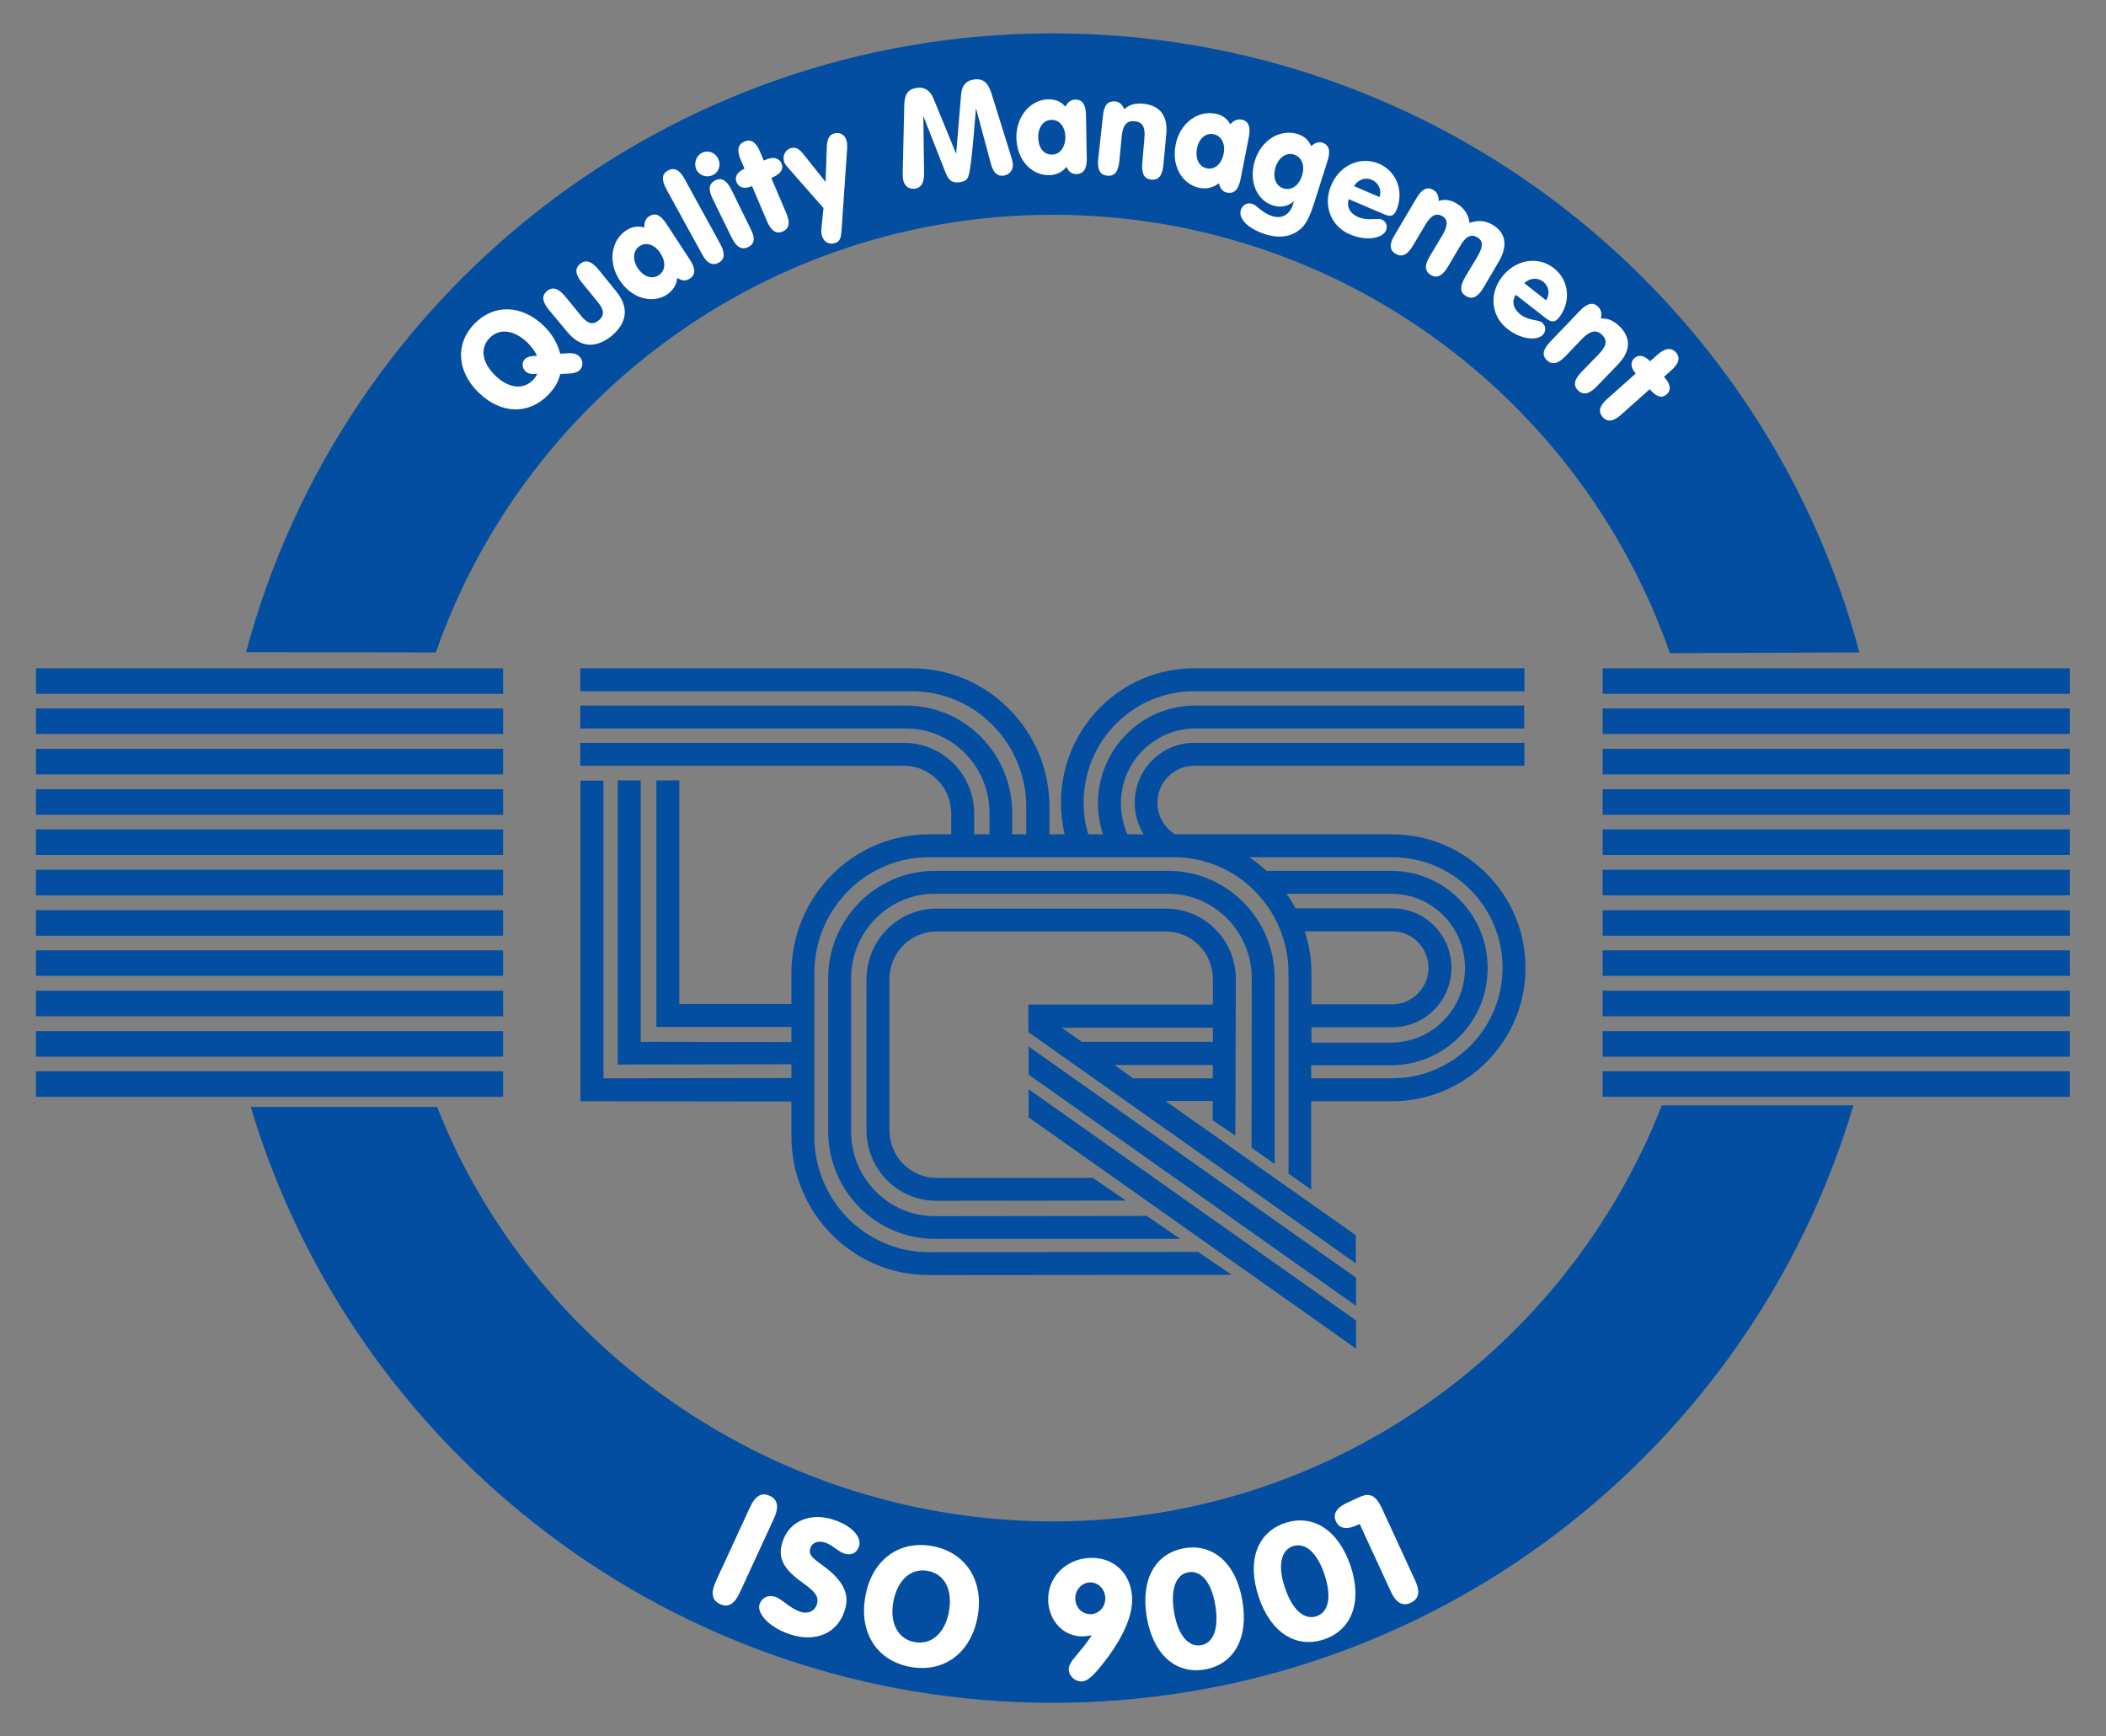 <svg xmlns="http://www.w3.org/2000/svg" xmlns:xlink="http://www.w3.org/1999/xlink" id="Ebene_1" x="0px" y="0px" viewBox="0 0 807.9 666.1" style="enable-background:new 0 0 807.9 666.1;" xml:space="preserve"><rect x="0" y="0" width="807.9" height="666.1" fill="#808080" stroke="none"/><style type="text/css">	.st0{fill:#034EA1;}	.st1{fill:#FFFFFF;}</style><g>	<g>		<path class="st0" d="M167.7,424.7c36.6,93.1,130.1,159,236.2,159c106.3,0,197.1-66.2,233.6-159.6l73.5,0    C671.7,556.6,549,653.3,403.8,653.3c-145,0-268.2-96.4-307.6-228.6H167.7z"></path>		<path class="st0" d="M167.2,250.3c34.2-97.8,127.2-167.9,236.6-167.9c109.6,0,202.7,70.3,236.8,168.2l72.7-0.3    C676.8,113.5,552.1,12.8,403.8,12.8c-148.2,0-272.9,100.7-309.4,237.4L167.2,250.3"></path>	</g>	<g>		<g>			<g>				<rect x="614.8" y="256.4" class="st0" width="179.2" height="9.8"></rect>				<rect x="614.8" y="271.8" class="st0" width="179.2" height="9.8"></rect>				<rect x="614.8" y="287.3" class="st0" width="179.2" height="9.8"></rect>				<rect x="614.8" y="302.8" class="st0" width="179.2" height="9.8"></rect>				<rect x="614.8" y="318.2" class="st0" width="179.2" height="9.8"></rect>				<rect x="614.8" y="333.7" class="st0" width="179.2" height="9.8"></rect>				<rect x="614.8" y="349.2" class="st0" width="179.2" height="9.8"></rect>				<rect x="614.8" y="364.6" class="st0" width="179.2" height="9.8"></rect>				<rect x="614.8" y="380.1" class="st0" width="179.2" height="9.8"></rect>				<rect x="614.8" y="395.6" class="st0" width="179.2" height="9.8"></rect>				<rect x="614.8" y="411" class="st0" width="179.2" height="9.8"></rect>			</g>			<g>				<rect x="13.8" y="256.4" class="st0" width="179.2" height="9.8"></rect>				<rect x="13.8" y="271.8" class="st0" width="179.2" height="9.8"></rect>				<rect x="13.8" y="287.3" class="st0" width="179.2" height="9.8"></rect>				<rect x="13.8" y="302.8" class="st0" width="179.2" height="9.8"></rect>				<rect x="13.8" y="318.2" class="st0" width="179.2" height="9.8"></rect>				<rect x="13.8" y="333.7" class="st0" width="179.2" height="9.8"></rect>				<rect x="13.8" y="349.2" class="st0" width="179.2" height="9.8"></rect>				<rect x="13.8" y="364.6" class="st0" width="179.2" height="9.8"></rect>				<rect x="13.8" y="380.1" class="st0" width="179.2" height="9.8"></rect>				<rect x="13.8" y="395.6" class="st0" width="179.2" height="9.8"></rect>				<rect x="13.8" y="411" class="st0" width="179.2" height="9.8"></rect>			</g>		</g>	</g>	<polygon class="st0" points="520.2,517.4 520.2,506.6 394.6,417.9 394.6,428.7 520.2,517.4  "></polygon>	<path class="st0" d="M452.8,475.3l-12.9-8.8l-81.3,0.1c-17.7,0-32.1-14.5-32.1-32.5v-58.7c0-18,14.4-32.5,32.1-32.5h89.5   c17.6,0,32.1,14.5,32.1,32.5l-0.1,64.9l8.9,6.3l0-71.2c0-22.8-18.3-41.3-40.9-41.3h-89.5c-22.6,0-40.9,18.6-40.9,41.3V434   c0,22.8,18.3,41.3,40.9,41.3L452.8,475.3z"></path>	<polygon class="st0" points="520.2,501 520.2,490.2 394.6,401.5 394.6,412.3 520.2,501  "></polygon>	<path class="st0" d="M465.3,385.5l0-9.8c0-10.2-8.1-18.3-18-18.3h-88.1c-9.9,0-18,8.1-18,18.3v57.9c0,10.1,8.1,18.3,18,18.3l60,0   l12.7,8.7l-72.7,0.1c-14.9,0-26.8-12.2-26.8-27.1v-57.9c0-14.9,12-27.1,26.8-27.1h88.1c14.9,0,26.8,12.2,26.8,27.1l-0.2,60   l-8.7-5.9l0-7.4h-18.1l73,51.5v10.8l-125.6-88.7v-1.8v-8.8v0h0.2l0,0H465.3 M465.3,408.6h-37.8l7.2,5.1v0h30.5L465.3,408.6    M465.3,394.3h-58l7.7,5.4h50.3V394.3z"></path>	<path class="st0" d="M585.2,371.3c0,13.8-5.4,26.7-15.2,36.4c-9.6,9.5-22.4,14.8-35.9,14.8H503l0,33.9l-8.7-6.1l0-76.9   c0-24.6-19.7-44.5-43.9-44.5h-94.1c-24.2,0-43.9,19.9-43.9,44.5v62.5c0,24.6,19.7,44.5,43.9,44.5l103.3-0.1l12.9,8.8l-116.2,0.1   c-29.2,0-52.7-23.9-52.7-53.3v-13.3l-76.5-0.1l-4.4,0v-4.4l0-118.6h8.8l0,114.2l72.1-0.1v-5.3l-62.2,0.1h-4.4v-4.4V299.4h8.8v100.3   l57.8,0.1V394l-47.4,0h-4.4v-4.4l0-90.2l8.8,0l0,85.8l43,0v-11.8c0-29.4,23.6-53.3,52.7-53.3h8.6v-8c0-4.9-1.9-9.6-5.4-13   c-3.4-3.4-7.9-5.3-12.7-5.3H222.6V285h124.2c7.1,0,13.8,2.8,18.9,7.8c5.1,5.1,8,12,8,19.3v8h5.9V312c0-8.8-3.4-17-9.5-23.1   c-6-6-14-9.4-22.5-9.4H222.6v-8.8h124.9c10.8,0,21,4.2,28.7,11.9c7.8,7.8,12.1,18.3,12.1,29.4v8.1h5.4v-10.4   c0-12-4.7-23.3-13.1-31.7c-8.3-8.3-19.2-12.8-30.9-12.8H222.6v-8.8h127.2c14,0,27.2,5.5,37.1,15.4c10.1,10.1,15.7,23.5,15.7,37.9   v10.4h5.8c-0.9-4-1.4-8-1.4-12.1c0-28.5,22.9-51.6,51-51.6h126.8v8.8H458c-11.2,0-21.7,4.4-29.7,12.3c-8.1,8.1-12.6,18.9-12.6,30.5   c0,4.2,0.6,8.2,1.8,12.1h5.6c-1.2-3.8-1.9-7.8-1.9-11.8c0-20.8,16.7-37.6,37.2-37.6h126.3v8.8H458.5c-7.5,0-14.6,3-20,8.3   c-5.5,5.5-8.5,12.7-8.5,20.5c0,4.1,0.9,8.1,2.5,11.8h6.2c-2.2-3.6-3.4-7.8-3.4-12.1c0-12.7,10.2-23,22.7-23h126.8v8.8H458   c-3.7,0-7.2,1.5-9.8,4.1c-2.7,2.7-4.2,6.3-4.2,10.1c0,5,2.6,9.5,6.8,12.1h83.3c13.5,0,26.3,5.3,35.9,14.8   C579.8,344.6,585.2,357.5,585.2,371.3 M497,348.5h37.1c6,0,11.7,2.3,16,6.6c4.3,4.3,6.7,10.1,6.7,16.2c0,6.1-2.4,11.9-6.7,16.2   c-4.3,4.3-10,6.6-16,6.6h-31v5.9h30.5c15.7,0,28.4-12.8,28.4-28.6c0-7.7-3-14.9-8.4-20.3c-5.4-5.3-12.4-8.2-20-8.2h-40.1   C494.8,344.6,495.9,346.5,497,348.5 M503.1,373.4l0,11.9h31c7.7,0,13.9-6.3,13.9-14c0-3.8-1.5-7.3-4.2-10c-2.6-2.6-6.1-4-9.8-4   h-33.5C502.2,362.4,503.1,367.8,503.1,373.4 M576.4,371.3c0-11.4-4.5-22.2-12.6-30.2c-8-7.9-18.5-12.2-29.7-12.2h-54.9   c2.4,1.6,4.6,3.3,6.7,5.2h47.6c9.9,0,19.2,3.8,26.2,10.8c7.1,7.1,11,16.5,11,26.5c0,10-3.9,19.5-11,26.5c-7,7-16.3,10.8-26.2,10.8   H503l0,5h31.1C557.4,413.7,576.4,394.7,576.4,371.3z"></path>	<g>		<path class="st1" d="M276.2,615.4c-3.1-1.4-3.6-4.3-1.6-8.7l13.1-28.4c2-4.4,4.5-5.9,7.6-4.4c3.1,1.4,3.6,4.3,1.6,8.7L283.8,611    C281.8,615.4,279.3,616.9,276.2,615.4z"></path>		<path class="st1" d="M302.7,626.9c-7.9-2.7-12.5-8.1-11.3-11.5c0.9-2.5,3.3-3.7,6.2-2.7c2.5,0.9,5.2,4.2,9.5,5.7    c2.7,0.9,5.4-0.2,6.2-2.7c1.2-3.4-1.2-5.4-5.3-8.4c-7.3-5.2-10-9.5-7.7-16.1c2.6-7.6,10.6-11.2,19.9-8c7,2.4,10.5,6.8,9.3,10.2    c-0.9,2.5-3,3.5-5.7,2.6c-2.3-0.8-4.5-3.2-7-4.1c-3-1-5.2-0.1-5.9,2c-1.1,3,1.7,4.4,5.9,7.6c6.9,5.3,9.4,10.5,7.1,16.8    C321.1,626.6,312.8,630.4,302.7,626.9z"></path>		<path class="st1" d="M357.8,593.2c12.7,2.4,19.8,13.3,17.2,27.2c-2.6,13.9-13,21.5-25.9,19.1c-12.9-2.4-19.7-13.4-17.1-27.2    C334.5,598.4,345,590.8,357.8,593.2z M350.8,630c6.3,1.2,11.6-3.2,13.2-11.5c1.6-8.7-1.7-14.6-8-15.8c-6.3-1.2-11.6,3.1-13.3,11.8    C341.2,622.8,344.5,628.8,350.8,630z"></path>		<path class="st1" d="M415.6,627.8c-7.4,0.3-13.2-5.8-13.5-13.6c-0.3-8.9,6.5-16.1,16.1-16.5c9.1-0.3,15.8,6,16.1,15.5    c0.2,6.3-3,14.1-9.6,23c-4.3,5.7-7.1,8.8-9.7,8.9c-2.6,0.1-5-2.1-5-4.6c-0.1-3.2,4.4-6.2,8.8-13.1    C417.4,627.6,416.3,627.8,415.6,627.8z M418.1,607.1c-3.1,0.1-5.7,2.9-5.6,6.3c0.1,3.5,2.8,6,6,5.9c3.1-0.1,5.7-2.9,5.5-6.3    C423.9,609.6,421.2,607,418.1,607.1z"></path>		<path class="st1" d="M454.3,594c10.9-1.9,19.8,5.5,22.3,20.1c2.5,14.6-3.4,24.5-14.4,26.4s-19.8-5.5-22.3-20.1    C437.5,605.8,443.3,595.9,454.3,594z M450.4,618.5c1.5,9,5.6,13.5,10.3,12.7c4.8-0.8,7-6.4,5.5-15.4c-1.5-9-5.6-13.4-10.3-12.6    C451.2,604,448.9,609.5,450.4,618.5z"></path>		<path class="st1" d="M493,584.3c10.5-3.5,20.4,2.5,25.1,16.5c4.7,14,0.3,24.7-10.3,28.2c-10.5,3.5-20.4-2.5-25-16.5    C478.2,598.5,482.5,587.8,493,584.3z M492.9,609.1c2.9,8.7,7.5,12.5,12.1,11c4.6-1.5,6-7.3,3.1-16c-2.9-8.7-7.5-12.4-12.1-10.9    C491.5,594.7,490,600.5,492.9,609.1z"></path>		<path class="st1" d="M541.2,614.9c-3.2,1.5-5.7,0-7.7-4.4l-11.9-25.8l-0.9,0.4c-4,1.9-6.9,1.4-8.2-1.4c-1.3-2.9,0.2-5.3,4.6-7.3    l4.6-2.1c3.9-1.8,6.1-0.4,8.3,4.1l12.8,27.8C544.9,610.6,544.4,613.4,541.2,614.9z"></path>	</g>	<g>		<path class="st1" d="M210.3,151.5c-7.5,7.7-18.1,7.4-26.6-0.8c-8.5-8.2-9.1-18.9-1.7-26.5c7.4-7.6,18.1-7.4,26.6,0.8    c3.2,3.1,5.3,6.8,6.3,10.7l3.5-0.2c1.5-0.1,3,0.4,3.9,1.3c1.4,1.4,1.5,3.7,0.2,5.1c-0.8,0.8-2.1,1.3-3.8,1.4l-3.8,0.2    C214.3,146.4,212.8,148.9,210.3,151.5z M201.6,142.5c-1.4-1.4-1.5-3.4-0.3-4.7c1-1,2.4-1.2,4.7-1.3c-0.9-1.9-2.1-3.5-3.6-5    c-5.3-5.1-10.9-5.6-14.6-1.8c-3.7,3.8-3,9.4,2.3,14.5c5.1,4.9,10.7,5.4,14.5,1.5c0.6-0.7,1.1-1.4,1.5-2.3    C204,143.6,202.7,143.5,201.6,142.5z"></path>		<path class="st1" d="M210.5,118.8c-2.5-3.1-2.8-5.4-0.6-7.2c2.1-1.7,4.3-1,6.9,2.1l5.9,7.2c2.4,3,4.5,4.1,7,2    c2.5-2.1,1.9-4.3-0.6-7.3l-5.9-7.2c-2.5-3.1-2.8-5.4-0.6-7.2c2.1-1.7,4.3-1,6.9,2.1l6.9,8.5c5,6.1,4.2,12.1-1.8,17.1    c-6.1,4.9-12.1,4.5-17.1-1.7L210.5,118.8z"></path>		<path class="st1" d="M255.9,113c-5.5,3.6-13.5,1.7-18.2-5.5c-4.6-7-3.2-15.3,2.5-19.1c2.3-1.5,4.6-1.8,7-1.1    c-0.1-1.9,0.4-3.4,1.8-4.3c2.3-1.5,4.4-0.6,6.6,2.8l9.1,13.9c2.2,3.4,2.2,5.7-0.1,7.2c-1.5,1-3,0.9-4.8-0.3    C259.6,109.2,258.2,111.4,255.9,113z M252.7,105.6c2.5-1.6,2.9-5.1,0.6-8.5c-2.2-3.4-5.5-4.3-7.9-2.7c-2.4,1.6-3,5-0.8,8.4    C246.9,106.3,250.2,107.2,252.7,105.6z"></path>		<path class="st1" d="M256.3,65.4c2.4-1.3,4.5-0.2,6.4,3.4l13.6,24.8c1.9,3.5,1.8,5.9-0.6,7.2c-2.4,1.3-4.5,0.2-6.4-3.3l-13.6-24.8    C253.7,69.1,253.8,66.7,256.3,65.4z"></path>		<path class="st1" d="M269.3,58.6c2.3-1.1,5.1-0.1,6.2,2.3c1.2,2.4,0.3,5.2-2.1,6.3c-2.3,1.1-5.1,0.2-6.3-2.2    C266.1,62.6,267,59.8,269.3,58.6z M287,94.8c-2.5,1.2-4.5,0-6.3-3.6l-7.3-14.9c-1.8-3.6-1.5-5.9,1-7.1c2.4-1.2,4.4,0,6.2,3.6    l7.3,14.9C289.8,91.3,289.5,93.6,287,94.8z"></path>		<path class="st1" d="M288.2,71.5c-2.6,1.1-4.7,0.5-5.6-1.5c-0.9-2.1,0.1-3.9,3-5.3l-1.4-3.3c-1.6-3.7-1.2-6,1.4-7.1    c2.5-1.1,4.5,0.3,6,4l1.4,3.3l0.7-0.3c3-1.3,5.2-0.7,6.1,1.4c0.9,2.1-0.2,3.9-3.3,5.3l-0.6,0.3l5.7,13.4c1.6,3.7,1.2,6-1.3,7.1    c-2.5,1.1-4.5-0.2-6.1-4l-5.7-13.4L288.2,71.5z"></path>		<path class="st1" d="M319.7,51.3c2.3-0.8,4.3,0.2,5,2.5c0.3,0.8,0.3,1.8,0.3,2.9l-2.2,32.2c-0.2,2.3-0.6,3.7-2.3,4.3    c-2.4,0.8-4.3-0.2-5.1-2.5c-0.3-0.8-0.4-1.8-0.3-2.9l0.8-8l-13.9-15.8c-0.6-0.6-1-1.4-1.2-2c-0.7-2.2,0.4-4.4,2.4-5.1    c2.1-0.7,3.5,0.3,5.2,2.5l8.3,10.4l0.5-14C317.5,53.1,318.2,51.8,319.7,51.3z"></path>		<path class="st1" d="M346.9,40.3c0.1-3.9,1.2-6,4.7-6.6c3-0.4,5.2,0.9,6.5,4.1l8.7,21.2l1.9-22.8c0.3-3.4,1.9-5.3,4.9-5.7    c3.6-0.5,5.4,1.2,6.7,5.2l7.7,24.7c0.3,0.9,0.4,1.5,0.5,2c0.4,2.7-1.1,4.6-3.5,5c-2.3,0.3-3.9-1.1-4.8-4.3l-5.8-21.6    c-1.2,15.5-2.1,24.2-3,26.4c-0.5,1.2-1.6,1.8-3.2,2c-2.7,0.4-4.2-0.5-5.4-3.5l-8.6-21.9l0.3,21.9c0,3.7-1,5.6-3.5,6    c-2.3,0.3-4.2-1-4.6-3.8c-0.1-0.6-0.1-1.5-0.1-2.6L346.9,40.3z"></path>		<path class="st1" d="M402.4,67.2c-6.6,0.1-12.3-5.7-12.5-14.3c-0.1-8.4,5.5-14.7,12.3-14.8c2.8,0,4.8,0.9,6.5,2.8    c0.9-1.7,2.2-2.7,3.8-2.7c2.8,0,4,1.9,4.1,5.9l0.3,16.6c0.1,4-1.2,6-3.9,6.1c-1.8,0-3-0.8-3.9-2.8    C407.5,66.1,405.1,67.2,402.4,67.2z M403.6,59.3c3,0,5.1-2.8,5.1-6.8c-0.1-4-2.4-6.6-5.3-6.5c-2.9,0-5.2,2.6-5.1,6.7    C398.3,56.9,400.6,59.4,403.6,59.3z"></path>		<path class="st1" d="M423.1,44.5c0.4-4,1.8-5.8,4.6-5.6c1.6,0.1,2.8,1.1,3.6,3c2-1.8,4.2-2.4,7.3-2.1c6.3,0.6,9.5,4.6,8.8,11.7    l-1.1,11.8c-0.4,4-1.8,5.9-4.6,5.6c-2.8-0.2-3.8-2.3-3.5-6.4l0.8-9.3c0.4-4.3-0.5-6.4-3.8-6.7c-3.1-0.3-4.5,1.7-4.9,5.9l-0.9,9.4    c-0.4,4-1.8,5.9-4.6,5.6c-2.8-0.2-3.9-2.3-3.5-6.4L423.1,44.5z"></path>		<path class="st1" d="M460.2,72.1c-6.5-1.3-10.9-8.2-9.2-16.6c1.6-8.2,8.4-13.2,15.2-11.9c2.7,0.5,4.5,1.9,5.8,4.1    c1.2-1.5,2.7-2.1,4.3-1.8c2.7,0.5,3.5,2.7,2.8,6.6l-3.2,16.3c-0.8,3.9-2.4,5.6-5.1,5.1c-1.8-0.3-2.7-1.5-3.2-3.6    C465.4,72,462.9,72.6,460.2,72.1z M463,64.6c2.9,0.6,5.6-1.6,6.4-5.6c0.8-3.9-0.9-6.9-3.8-7.5c-2.9-0.6-5.6,1.4-6.4,5.4    C458.4,61.1,460.1,64,463,64.6z"></path>		<path class="st1" d="M488.3,78.8c-6.1-1.9-9.4-9.2-6.9-17.2s9.8-12.2,16.3-10.2c2.6,0.8,4.3,2.3,5.3,4.7c1.4-1.4,3-1.8,4.2-1.4    c2.6,0.8,3.3,3.1,2.1,6.9l-5,15.8c-1.5,4.7-2.9,8.2-5.2,10.3c-3.5,3.1-8.1,3.9-13.6,2.2c-7-2.2-10.5-6.2-9.5-9.3    c0.6-2,2.5-3,4.4-2.4c1.9,0.6,3.6,3.4,7.6,4.7c3.8,1.2,6.8-0.5,8.1-4.7c0.1-0.3,0.1-0.6,0.3-1C494,79.2,491.3,79.8,488.3,78.8z     M492.4,72.3c2.9,0.9,5.9-1,7.1-5c1.2-3.9-0.2-7.1-3.1-8c-2.8-0.9-5.8,0.9-7.1,4.9C488.1,68.2,489.5,71.4,492.4,72.3z"></path>		<path class="st1" d="M521.1,83.3c3.7,1.6,7.2,0.2,8.9,0.9c1.8,0.8,2.4,2.5,1.7,4.2c-1.3,3-7.4,4.3-13.9,1.5    c-7.3-3.1-10.4-11.2-7.1-18.9c3.3-7.7,11.2-11.2,18.3-8.2c7.1,3.1,9.6,11,6.7,17.8c-1.1,2.6-2.5,2.6-5,1.5l-13.3-5.7    C516.5,79.4,517.9,82,521.1,83.3z M529.2,75.6c1-2.7-0.4-5.5-2.9-6.6c-2.5-1.1-5.2-0.2-6.9,2.4L529.2,75.6z"></path>		<path class="st1" d="M543.4,76c2.1-3.5,4.1-4.5,6.5-3.1c1.4,0.8,2,2.2,2,4.2c2.4-0.8,4.6-0.4,6.9,1c3,1.8,4.6,4.3,4.9,7.4    c3.5-1.1,6.1-0.9,9,0.8c4.8,2.9,5.9,7.8,2.3,14l-6,10.2c-2.1,3.5-4.2,4.5-6.6,3.1c-2.4-1.4-2.4-3.7-0.4-7.2l4.8-8    c2.1-3.6,2.3-5.9,0-7.3c-2.5-1.5-4.6-0.3-6.6,3.2l-4.8,8.1c-2.1,3.5-4.2,4.5-6.5,3.1c-2.4-1.4-2.5-3.8-0.4-7.2l4.8-8    c2.1-3.6,2.3-5.9,0.1-7.3c-2.5-1.5-4.5-0.3-6.6,3.2l-4.8,8.1c-2.1,3.5-4.2,4.5-6.6,3.1c-2.4-1.4-2.5-3.8-0.4-7.2L543.4,76z"></path>		<path class="st1" d="M583.2,120.6c3.2,2.5,6.9,2,8.3,3.1c1.5,1.2,1.7,3,0.6,4.5c-2,2.6-8.3,2.3-13.8-2c-6.3-4.9-7.2-13.5-2-20.1    c5.2-6.6,13.7-8,19.8-3.2c6.1,4.8,6.5,13.1,2,18.9c-1.7,2.2-3.1,1.8-5.2,0.2l-11.4-8.9C579.8,115.6,580.5,118.4,583.2,120.6z     M593.1,115.2c1.6-2.4,1.1-5.4-1.1-7.1c-2.1-1.7-5-1.5-7.3,0.5L593.1,115.2z"></path>		<path class="st1" d="M606.1,119.2c2.8-2.9,5.1-3.4,7-1.5c1.1,1.1,1.5,2.6,1,4.5c2.7-0.2,4.8,0.8,7.1,2.9c4.5,4.4,4.5,9.5-0.5,14.7    l-8.2,8.5c-2.8,2.9-5.1,3.4-7.1,1.5c-2-1.9-1.5-4.2,1.3-7.1l6.5-6.7c3-3.1,3.7-5.3,1.3-7.6c-2.2-2.1-4.6-1.4-7.5,1.5l-6.5,6.8    c-2.8,2.9-5.1,3.4-7.1,1.5c-2-1.9-1.5-4.2,1.3-7.1L606.1,119.2z"></path>		<path class="st1" d="M627.4,143.2c-1.9-2.2-2-4.4-0.4-5.8c1.7-1.5,3.7-1.1,6,1.2l2.7-2.4c3-2.7,5.4-3,7.2-1c1.8,2,1.2,4.3-1.9,7    l-2.7,2.4l0.5,0.5c2.1,2.4,2.3,4.7,0.6,6.2c-1.7,1.5-3.8,1.1-6.1-1.5l-0.4-0.5l-10.9,9.7c-3,2.7-5.3,3.1-7.2,1    c-1.8-2.1-1.2-4.3,1.8-7l10.9-9.7L627.4,143.2z"></path>	</g></g></svg>